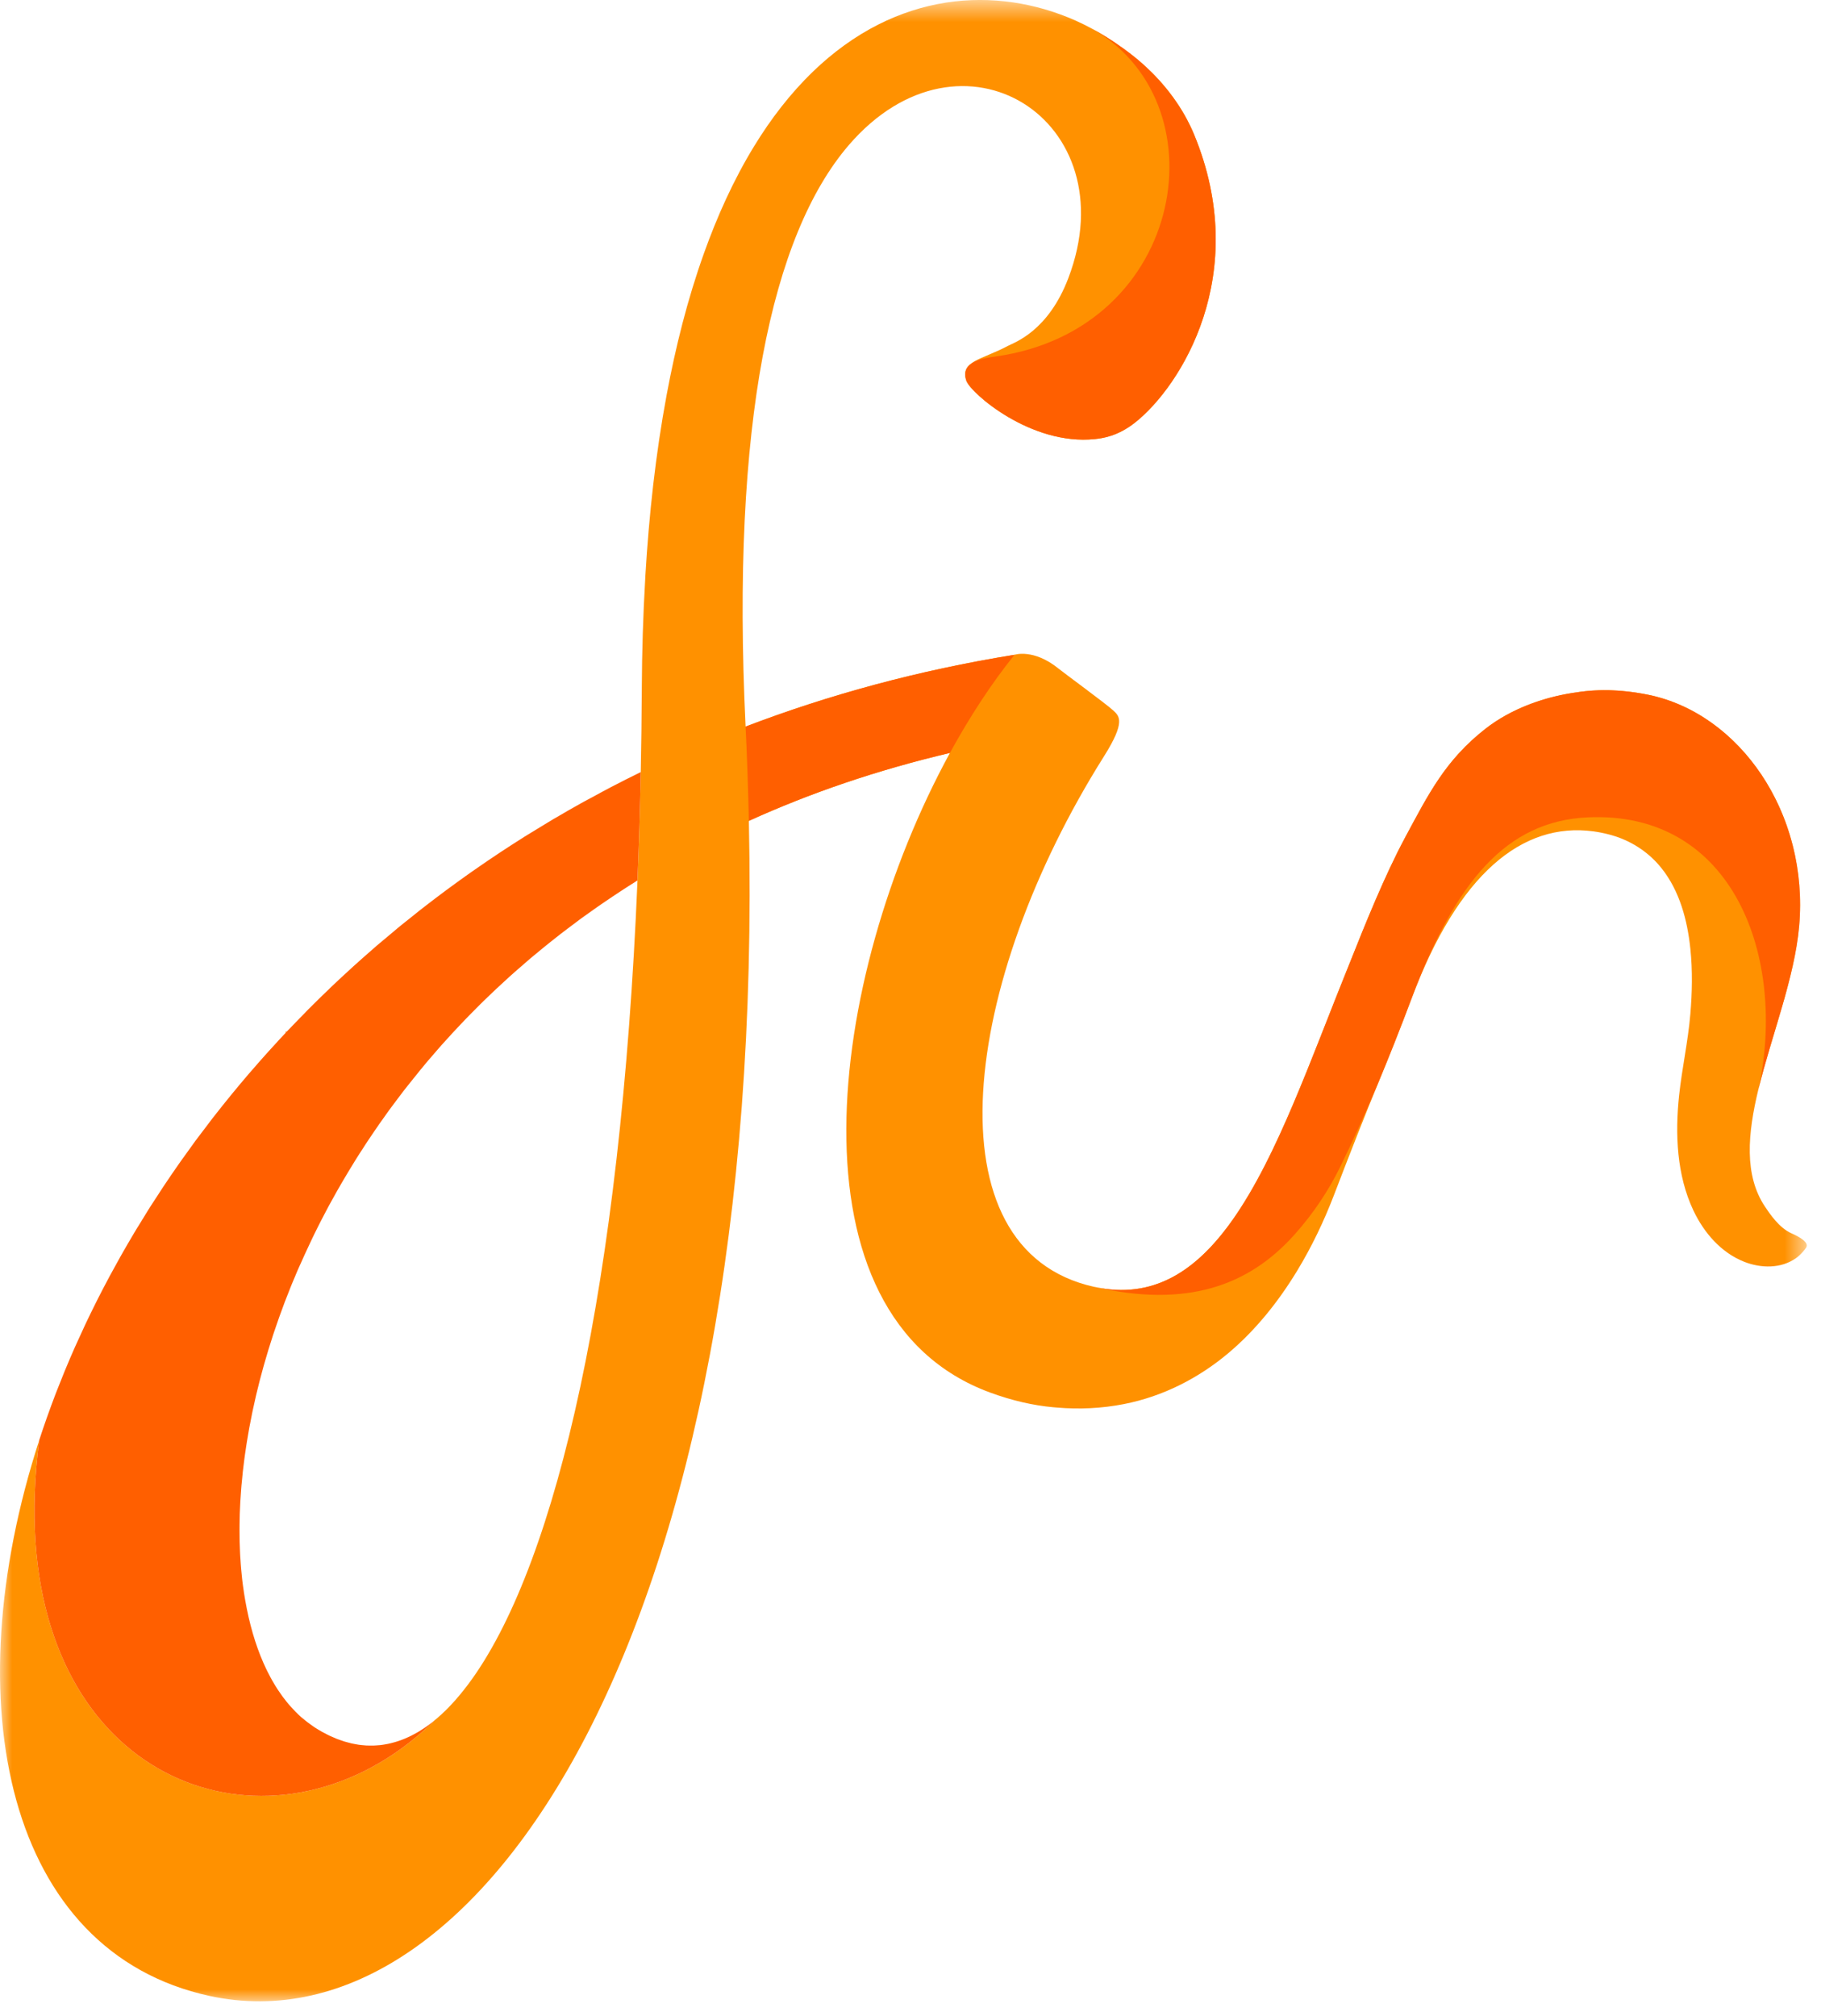 <?xml version="1.0" encoding="UTF-8"?>
<svg width="75px" height="83px" viewBox="0 0 75 83" version="1.1" xmlns="http://www.w3.org/2000/svg" xmlns:xlink="http://www.w3.org/1999/xlink">
    <!-- Generator: Sketch 52.2 (67145) - http://www.bohemiancoding.com/sketch -->
    <title>fin logo</title>
    <desc>Created with Sketch.</desc>
    <defs>
        <polygon id="path-1" points="0 0.594 74.415 0.594 74.415 83 0 83"></polygon>
    </defs>
    <g id="Homepage" stroke="none" stroke-width="1" fill="none" fill-rule="evenodd">
        <g id="Desktop-HD-Copy-55" transform="translate(-19, -50)">
            <g id="fin-logo" transform="translate(19, 49)">
                <g id="Group-3" transform="translate(0, 0.406)">
                    <mask id="mask-2" fill="white">
                        <use xlink:href="#path-1"></use>
                    </mask>
                    <g id="Clip-2"></g>
                    <path d="M64.757,29.132 L64.755,29.132 L64.757,29.132 C64.757,29.132 64.758,29.132 64.76,29.131 C64.758,29.132 64.757,29.132 64.757,29.132 Z M64.251,29.244 C64.251,29.243 64.252,29.243 64.254,29.243 C64.252,29.243 64.251,29.243 64.251,29.244 Z M56.526,38.035 C56.526,38.037 56.525,38.039 56.523,38.04 C56.525,38.039 56.525,38.037 56.526,38.035 L56.526,38.034 C56.526,38.034 56.526,38.035 56.526,38.035 Z M56.355,38.424 C56.355,38.424 56.355,38.425 56.355,38.425 L56.355,38.424 C56.355,38.424 56.355,38.423 56.355,38.423 C56.355,38.423 56.355,38.424 56.355,38.424 Z M55.956,39.36 L55.955,39.362 C55.955,39.361 55.956,39.361 55.956,39.359 L55.956,39.36 Z M55.776,39.791 C55.776,39.792 55.776,39.794 55.776,39.795 C55.776,39.794 55.776,39.793 55.776,39.793 C55.778,39.789 55.779,39.785 55.781,39.782 C55.779,39.785 55.778,39.788 55.776,39.791 Z M55.718,39.935 C55.717,39.937 55.715,39.939 55.715,39.941 C55.715,39.938 55.717,39.936 55.718,39.934 C55.718,39.933 55.718,39.932 55.718,39.931 C55.718,39.932 55.718,39.934 55.718,39.935 Z M73.778,51.374 C73.276,51.151 72.888,50.57 72.694,50.28 C71.828,48.985 71.977,47.278 72.425,45.433 L72.425,45.434 C72.709,44.273 73.109,43.056 73.451,41.851 C73.46,41.824 73.466,41.798 73.475,41.772 C73.501,41.677 73.528,41.582 73.553,41.487 C73.567,41.441 73.579,41.394 73.591,41.346 C73.614,41.265 73.635,41.183 73.656,41.101 C73.671,41.043 73.686,40.986 73.701,40.928 C73.719,40.854 73.737,40.779 73.755,40.706 C73.772,40.641 73.787,40.576 73.8,40.512 C73.817,40.444 73.832,40.376 73.847,40.309 C73.862,40.238 73.877,40.168 73.891,40.099 C73.903,40.036 73.918,39.974 73.93,39.911 C73.945,39.835 73.957,39.76 73.971,39.685 C73.981,39.628 73.99,39.572 74.001,39.516 C74.013,39.43 74.026,39.345 74.037,39.26 C74.044,39.215 74.052,39.169 74.058,39.124 C74.075,38.994 74.088,38.865 74.1,38.736 C74.126,38.445 74.138,38.157 74.139,37.871 C74.153,33.58 71.41,29.914 67.87,29.198 L67.868,29.198 C67.74,29.172 67.614,29.15 67.487,29.13 C67.451,29.124 67.416,29.118 67.38,29.113 C67.285,29.099 67.192,29.086 67.097,29.075 C67.064,29.071 67.031,29.067 66.998,29.064 C66.746,29.036 66.499,29.02 66.257,29.015 L66.21,29.015 C66.1,29.013 65.99,29.014 65.88,29.017 C65.867,29.017 65.853,29.017 65.84,29.018 C65.486,29.029 65.144,29.065 64.814,29.122 C63.483,29.323 62.175,29.82 61.172,30.608 C59.533,31.893 58.842,33.273 57.867,35.088 C57.031,36.649 56.248,38.593 55.565,40.31 C55.565,40.312 55.563,40.313 55.563,40.314 C55.468,40.55 55.373,40.786 55.278,41.024 C55.273,41.036 55.267,41.049 55.263,41.062 C55.17,41.294 55.078,41.528 54.986,41.76 C54.984,41.766 54.981,41.771 54.98,41.777 C54.882,42.026 54.783,42.274 54.687,42.522 C54.599,42.742 54.513,42.963 54.425,43.183 C54.419,43.202 54.41,43.222 54.404,43.24 C54.315,43.467 54.225,43.693 54.136,43.917 C54.132,43.928 54.127,43.939 54.123,43.949 C53.938,44.417 53.751,44.881 53.562,45.336 C53.559,45.346 53.554,45.356 53.55,45.364 C53.461,45.584 53.37,45.801 53.278,46.016 C53.273,46.028 53.267,46.04 53.263,46.052 C53.074,46.497 52.882,46.934 52.687,47.358 C52.684,47.364 52.681,47.37 52.678,47.377 C52.583,47.582 52.487,47.784 52.392,47.984 C52.386,47.995 52.38,48.006 52.376,48.017 C52.278,48.22 52.178,48.419 52.078,48.614 C52.077,48.615 52.077,48.617 52.075,48.618 C51.974,48.818 51.87,49.014 51.764,49.204 C51.763,49.207 51.761,49.21 51.76,49.213 C51.658,49.399 51.556,49.579 51.452,49.756 L51.432,49.788 C51.328,49.963 51.224,50.133 51.117,50.299 C51.114,50.304 51.111,50.31 51.108,50.315 C50.998,50.486 50.886,50.653 50.772,50.815 C50.772,50.816 50.772,50.816 50.77,50.817 C50.635,51.009 50.496,51.194 50.355,51.37 L50.343,51.385 C50.309,51.43 50.273,51.473 50.236,51.517 C50.221,51.534 50.208,51.552 50.193,51.569 C50.16,51.609 50.127,51.647 50.093,51.684 C50.075,51.705 50.057,51.727 50.038,51.747 C50.008,51.783 49.975,51.818 49.944,51.853 C49.923,51.874 49.904,51.897 49.883,51.919 C49.852,51.951 49.822,51.985 49.791,52.016 C49.769,52.039 49.746,52.062 49.724,52.083 L49.725,52.083 C49.724,52.084 49.722,52.085 49.721,52.087 C49.693,52.116 49.663,52.146 49.633,52.175 C49.611,52.197 49.587,52.219 49.565,52.241 C49.533,52.271 49.504,52.299 49.472,52.327 C49.449,52.349 49.425,52.37 49.401,52.392 C49.37,52.419 49.34,52.446 49.309,52.473 C49.285,52.494 49.261,52.515 49.236,52.535 C49.206,52.561 49.175,52.586 49.144,52.611 C49.118,52.632 49.093,52.652 49.068,52.672 C49.036,52.695 49.007,52.72 48.975,52.742 L48.897,52.801 C48.865,52.822 48.834,52.845 48.803,52.866 C48.776,52.885 48.749,52.903 48.722,52.921 C48.691,52.942 48.66,52.963 48.63,52.983 C48.602,53 48.572,53.018 48.545,53.034 C48.514,53.054 48.483,53.072 48.452,53.091 C48.422,53.109 48.392,53.124 48.362,53.141 C48.333,53.157 48.303,53.175 48.272,53.192 C48.233,53.212 48.194,53.231 48.154,53.25 C48.108,53.274 48.06,53.295 48.013,53.317 C47.977,53.333 47.943,53.35 47.907,53.364 C47.877,53.377 47.849,53.388 47.819,53.4 C47.785,53.413 47.752,53.427 47.717,53.44 C47.687,53.45 47.657,53.46 47.627,53.471 C47.592,53.483 47.557,53.494 47.523,53.506 C47.492,53.515 47.462,53.524 47.431,53.533 C47.397,53.543 47.361,53.554 47.327,53.563 C47.295,53.571 47.264,53.578 47.233,53.586 C47.197,53.595 47.163,53.603 47.127,53.611 C47.094,53.617 47.063,53.623 47.032,53.63 C46.995,53.637 46.959,53.643 46.923,53.65 C46.892,53.654 46.858,53.659 46.827,53.664 C46.789,53.669 46.754,53.674 46.715,53.678 C46.684,53.682 46.651,53.686 46.618,53.689 C46.581,53.693 46.542,53.695 46.505,53.697 C46.472,53.7 46.44,53.702 46.407,53.703 C46.367,53.705 46.328,53.706 46.289,53.707 C46.257,53.708 46.224,53.708 46.191,53.708 C46.151,53.708 46.111,53.707 46.071,53.706 C46.038,53.705 46.005,53.705 45.971,53.703 C45.931,53.701 45.889,53.698 45.846,53.695 C45.815,53.693 45.782,53.691 45.749,53.688 C45.705,53.684 45.66,53.679 45.614,53.673 C45.584,53.669 45.553,53.666 45.523,53.662 C45.472,53.655 45.422,53.647 45.37,53.639 C45.344,53.634 45.319,53.631 45.292,53.626 C45.217,53.612 45.141,53.597 45.065,53.58 C45.062,53.579 45.059,53.579 45.057,53.579 C38.191,52.05 39.608,41.038 45.471,31.733 C46.37,30.306 46.099,30.084 45.861,29.857 C45.597,29.605 43.819,28.305 43.593,28.121 C42.569,27.291 41.783,27.555 41.783,27.555 C37.812,28.197 34.12,29.208 30.709,30.511 C30.709,30.499 30.707,30.487 30.707,30.475 C30.108,18.062 31.773,10.279 34.956,6.572 C39.602,1.167 46.472,5.555 44.002,12.043 C43.163,14.247 41.775,14.695 41.504,14.84 C40.431,15.412 39.523,15.462 39.8,16.27 C39.974,16.776 42.461,18.952 45.099,18.672 C45.403,18.64 46.029,18.559 46.739,18 C48.633,16.51 51.562,11.876 49.175,6.121 C49.126,6 49.069,5.88 49.011,5.76 C49.005,5.745 48.998,5.731 48.989,5.715 C48.931,5.595 48.868,5.475 48.801,5.357 C48.801,5.357 48.801,5.357 48.801,5.356 C48.733,5.235 48.66,5.114 48.584,4.996 C48.577,4.984 48.569,4.972 48.562,4.959 C48.486,4.844 48.407,4.729 48.325,4.615 C48.316,4.602 48.304,4.588 48.294,4.573 C48.129,4.348 47.95,4.128 47.758,3.915 C47.742,3.898 47.725,3.88 47.709,3.862 C47.615,3.76 47.52,3.658 47.419,3.56 C47.407,3.549 47.397,3.537 47.385,3.527 C47.291,3.435 47.196,3.346 47.099,3.258 C47.083,3.243 47.066,3.228 47.05,3.213 C46.946,3.121 46.84,3.032 46.733,2.945 C46.709,2.926 46.687,2.908 46.663,2.89 C46.551,2.801 46.438,2.714 46.322,2.629 C46.324,2.63 46.325,2.631 46.325,2.632 C46.324,2.631 46.322,2.629 46.319,2.627 C46.266,2.588 46.211,2.549 46.154,2.511 C46.032,2.423 45.907,2.339 45.782,2.256 C45.727,2.22 45.672,2.185 45.615,2.15 C45.553,2.11 45.487,2.07 45.423,2.031 C45.254,1.929 45.081,1.83 44.904,1.738 L44.901,1.736 C44.888,1.729 44.874,1.721 44.861,1.714 C44.874,1.721 44.888,1.729 44.901,1.736 C44.705,1.632 44.507,1.533 44.303,1.443 C43.486,1.08 42.62,0.824 41.734,0.694 C40.819,0.559 39.886,0.559 38.972,0.699 C38.005,0.849 37.065,1.156 36.191,1.596 C35.197,2.096 34.294,2.762 33.495,3.531 C32.547,4.444 31.742,5.497 31.058,6.617 C30.209,8.006 29.538,9.499 28.991,11.029 C28.314,12.921 27.825,14.877 27.457,16.851 C27,19.307 26.73,21.795 26.581,24.287 C26.576,24.369 26.573,24.451 26.569,24.533 C26.569,24.524 26.57,24.514 26.57,24.504 C26.488,25.913 26.441,27.397 26.433,28.96 C26.427,30.123 26.413,31.263 26.39,32.384 C26.36,33.911 26.316,35.399 26.256,36.846 L26.252,36.849 C26.253,36.848 26.253,36.847 26.256,36.846 C25.564,53.514 22.939,64.8 19.462,69.7 C18.988,70.367 18.5,70.919 17.998,71.347 C17.968,71.372 17.938,71.397 17.907,71.422 C17.902,71.426 17.898,71.43 17.895,71.434 C16.968,72.346 15.96,73.053 14.914,73.562 C8.251,76.801 0.036,71.944 1.619,59.886 C-1.911,70.755 0.291,80.966 8.632,82.778 C19.753,85.195 31.561,67.751 30.843,34.394 C33.347,33.256 36.105,32.307 39.124,31.596 C34.048,40.891 32.267,54.812 40.785,57.935 C41.693,58.268 42.557,58.464 43.385,58.539 C43.382,58.538 43.38,58.538 43.377,58.538 C43.382,58.539 43.386,58.539 43.389,58.539 C43.432,58.543 43.475,58.547 43.52,58.55 C44.444,58.63 45.379,58.587 46.289,58.408 C47.888,58.096 49.361,57.347 50.603,56.3 C51.73,55.348 52.66,54.178 53.425,52.919 C54.026,51.929 54.528,50.879 54.943,49.798 C55.572,48.157 56.209,46.522 56.882,44.899 C56.916,44.82 56.947,44.738 56.98,44.658 C56.998,44.615 57.014,44.571 57.032,44.528 C57.072,44.431 57.111,44.334 57.151,44.237 C57.224,44.056 57.297,43.873 57.37,43.691 C57.41,43.589 57.45,43.488 57.49,43.386 C57.566,43.195 57.642,43.002 57.715,42.809 L57.819,42.545 C57.925,42.265 58.033,41.984 58.139,41.7 C60.069,36.575 62.694,34.433 65.627,34.826 C65.819,34.852 66.032,34.892 66.258,34.951 C66.346,34.974 66.431,34.998 66.516,35.026 C66.48,35.014 66.442,35.001 66.406,34.99 C66.444,35.002 66.481,35.014 66.519,35.027 C66.517,35.027 66.517,35.026 66.516,35.026 C66.528,35.029 66.538,35.032 66.549,35.036 C67.29,35.283 67.945,35.732 68.431,36.342 C69.18,37.281 69.499,38.491 69.62,39.666 C69.713,40.56 69.694,41.464 69.618,42.359 C69.523,43.482 69.275,44.58 69.156,45.699 C68.987,47.281 69.055,48.978 69.746,50.439 C70.177,51.349 70.883,52.174 71.84,52.55 C72.522,52.818 73.35,52.838 73.969,52.4 C74.073,52.325 74.165,52.237 74.249,52.143 C74.203,52.194 74.153,52.238 74.102,52.278 C74.207,52.195 74.302,52.093 74.385,51.97 C74.531,51.752 74.103,51.517 73.778,51.374 Z" id="Fill-1" fill="#FF9100" mask="url(#mask-2)"></path>
                </g>
                <path d="M55.718,40.34 C55.718,40.339 55.719,40.338 55.719,40.337 C55.676,40.444 55.633,40.549 55.59,40.654 C55.633,40.55 55.675,40.444 55.718,40.34 M55.898,39.905 C55.857,40.003 55.816,40.103 55.775,40.201 C55.776,40.2 55.776,40.199 55.776,40.199 C55.817,40.101 55.857,40.003 55.898,39.905 M55.979,39.711 C55.971,39.731 55.963,39.749 55.954,39.769 C55.963,39.749 55.971,39.73 55.979,39.711 M56.526,38.442 L56.526,38.441 C56.468,38.57 56.411,38.7 56.354,38.831 L56.354,38.83 C56.411,38.7 56.468,38.571 56.526,38.442 M61.119,31.366 C61.117,31.367 61.115,31.369 61.114,31.37 C61.115,31.369 61.117,31.367 61.119,31.366 M64.253,29.65 C64.252,29.65 64.251,29.651 64.25,29.651 C64.251,29.651 64.252,29.65 64.253,29.65 M64.41,29.611 C64.383,29.618 64.354,29.623 64.326,29.63 C64.354,29.623 64.383,29.618 64.41,29.611 M67.87,29.605 C66.733,29.375 65.7,29.365 64.755,29.538 L64.756,29.538 C64.853,29.521 64.95,29.505 65.049,29.491 C63.637,29.667 62.235,30.181 61.173,31.014 C59.534,32.299 58.842,33.679 57.867,35.494 C57.03,37.055 56.248,38.999 55.565,40.716 C53.993,44.594 52.613,48.61 50.772,51.221 C49.283,53.333 47.493,54.528 45.058,53.986 C48.864,54.861 51.413,53.954 53.303,51.85 C54.121,50.938 54.732,49.988 55.175,49.091 C56.234,46.947 57.211,44.576 58.14,42.107 C59.951,37.291 62.037,34.816 65.38,34.656 C71.409,34.369 73.596,40.44 72.426,45.84 C72.958,43.654 73.91,41.273 74.1,39.143 C74.514,34.488 71.647,30.368 67.87,29.605" id="Fill-4" fill="#FF5F00"></path>
                <path d="M30.842,34.8 C33.347,33.662 36.104,32.713 39.124,32.002 C39.936,30.516 40.831,29.148 41.783,27.961 C37.811,28.604 34.12,29.614 30.708,30.918 C30.772,32.235 30.815,33.527 30.842,34.8" id="Fill-6" fill="#FF5F00"></path>
                <path d="M17.311,45.058 C17.371,44.985 17.43,44.912 17.491,44.839 C17.43,44.912 17.371,44.985 17.311,45.058" id="Fill-8" fill="#FF9100"></path>
                <path d="M18.185,44.034 C18.24,43.972 18.297,43.912 18.352,43.849 C18.297,43.911 18.24,43.972 18.185,44.034" id="Fill-10" fill="#FF9100"></path>
                <path d="M18.961,43.191 C19.024,43.125 19.087,43.057 19.151,42.99 C19.087,43.057 19.024,43.125 18.961,43.191" id="Fill-12" fill="#FF9100"></path>
                <path d="M15.873,46.927 C15.916,46.866 15.959,46.806 16.003,46.744 C15.959,46.805 15.916,46.866 15.873,46.927" id="Fill-14" fill="#FF9100"></path>
                <path d="M19.924,42.211 C19.977,42.158 20.032,42.107 20.086,42.055 C20.032,42.107 19.977,42.158 19.924,42.211" id="Fill-16" fill="#FF9100"></path>
                <path d="M16.621,45.922 C16.682,45.843 16.745,45.764 16.807,45.685 C16.745,45.764 16.682,45.843 16.621,45.922" id="Fill-18" fill="#FF9100"></path>
                <path d="M25.151,33.417 C24.934,33.53 24.721,33.647 24.507,33.764 C24.722,33.647 24.935,33.53 25.152,33.416 C25.152,33.416 25.151,33.417 25.151,33.417" id="Fill-20" fill="#FF9100"></path>
                <path d="M23.956,38.803 C23.987,38.781 24.019,38.759 24.051,38.736 C24.019,38.759 23.987,38.781 23.956,38.803" id="Fill-22" fill="#FF9100"></path>
                <path d="M24.954,38.103 C25.042,38.042 25.131,37.983 25.221,37.922 C25.131,37.983 25.042,38.042 24.954,38.103" id="Fill-24" fill="#FF9100"></path>
                <path d="M20.773,41.41 C20.845,41.344 20.918,41.277 20.99,41.211 C20.918,41.277 20.845,41.344 20.773,41.41" id="Fill-26" fill="#FF9100"></path>
                <path d="M21.848,40.461 C21.893,40.423 21.94,40.385 21.985,40.347 C21.94,40.385 21.893,40.423 21.848,40.461" id="Fill-28" fill="#FF9100"></path>
                <path d="M22.77,39.708 C22.851,39.645 22.931,39.58 23.013,39.517 C22.931,39.58 22.851,39.645 22.77,39.708" id="Fill-30" fill="#FF9100"></path>
                <path d="M12.37,53.058 C12.494,52.778 12.622,52.497 12.755,52.217 C12.622,52.497 12.494,52.778 12.37,53.058" id="Fill-32" fill="#FF9100"></path>
                <path d="M14.59,48.847 C14.623,48.794 14.654,48.742 14.688,48.689 C14.654,48.742 14.623,48.794 14.59,48.847" id="Fill-34" fill="#FF9100"></path>
                <path d="M14.016,49.806 C14.062,49.727 14.108,49.648 14.155,49.569 C14.108,49.648 14.062,49.727 14.016,49.806" id="Fill-36" fill="#FF9100"></path>
                <path d="M13.479,50.774 C13.5,50.736 13.519,50.697 13.54,50.659 C13.519,50.697 13.5,50.736 13.479,50.774" id="Fill-38" fill="#FF9100"></path>
                <path d="M15.235,47.848 C15.285,47.773 15.336,47.699 15.387,47.623 C15.336,47.699 15.285,47.773 15.235,47.848" id="Fill-40" fill="#FF9100"></path>
                <path d="M12.964,51.778 C13.004,51.697 13.044,51.617 13.085,51.536 C13.044,51.617 13.004,51.697 12.964,51.778" id="Fill-42" fill="#FF9100"></path>
                <path d="M16.341,39.247 C16.204,39.36 16.07,39.476 15.934,39.59 C16.07,39.475 16.205,39.359 16.343,39.245 C16.342,39.246 16.341,39.246 16.341,39.247" id="Fill-44" fill="#FF9100"></path>
                <path d="M15.38,40.059 C15.105,40.297 14.833,40.538 14.566,40.78 C14.565,40.78 14.565,40.781 14.565,40.781 C14.833,40.538 15.105,40.297 15.38,40.058 C15.38,40.058 15.38,40.058 15.38,40.059" id="Fill-46" fill="#FF9100"></path>
                <path d="M7.361,48.934 C7.359,48.937 7.359,48.939 7.356,48.941 C7.359,48.939 7.359,48.937 7.361,48.934" id="Fill-48" fill="#FF9100"></path>
                <path d="M5.617,51.615 L5.617,51.616 C5.678,51.514 5.741,51.415 5.803,51.314 C5.741,51.414 5.678,51.514 5.617,51.615" id="Fill-50" fill="#FF9100"></path>
                <path d="M6.715,49.882 C6.631,50.007 6.553,50.13 6.471,50.255 C6.553,50.13 6.633,50.005 6.715,49.88 C6.715,49.88 6.715,49.882 6.715,49.882" id="Fill-52" fill="#FF9100"></path>
                <path d="M8.165,47.821 C8.165,47.821 8.165,47.822 8.165,47.822 C8.301,47.639 8.44,47.458 8.58,47.276 C8.44,47.458 8.301,47.638 8.165,47.821" id="Fill-54" fill="#FF9100"></path>
                <path d="M11.052,44.3 C10.818,44.56 10.588,44.821 10.362,45.083 C10.361,45.084 10.361,45.084 10.36,45.085 C10.588,44.821 10.818,44.56 11.053,44.299 C11.052,44.3 11.052,44.3 11.052,44.3" id="Fill-56" fill="#FF9100"></path>
                <path d="M8.871,46.896 C8.877,46.888 8.883,46.881 8.888,46.874 C8.883,46.881 8.877,46.888 8.871,46.896" id="Fill-58" fill="#FF9100"></path>
                <path d="M11.943,43.34 L11.943,43.34 C12.121,43.153 12.305,42.965 12.488,42.779 C12.305,42.965 12.121,43.153 11.943,43.34" id="Fill-60" fill="#FF9100"></path>
                <path d="M17.334,38.449 C17.155,38.59 16.979,38.732 16.802,38.874 C16.98,38.732 17.155,38.589 17.335,38.448 C17.335,38.449 17.334,38.449 17.334,38.449" id="Fill-62" fill="#FF9100"></path>
                <path d="M13.557,41.72 C13.288,41.978 13.022,42.238 12.761,42.499 C13.023,42.237 13.289,41.977 13.558,41.719 C13.558,41.719 13.557,41.719 13.557,41.72" id="Fill-64" fill="#FF9100"></path>
                <path d="M11.877,43.407 C11.629,43.671 11.383,43.935 11.142,44.202 C11.142,44.203 11.14,44.204 11.139,44.205 C11.382,43.937 11.627,43.672 11.877,43.407" id="Fill-66" fill="#FF9100"></path>
                <path d="M5.515,51.786 C5.357,52.051 5.202,52.315 5.051,52.58 C5.051,52.581 5.051,52.581 5.051,52.581 C5.202,52.315 5.357,52.051 5.515,51.785 L5.515,51.786 Z" id="Fill-68" fill="#FF9100"></path>
                <path d="M23.944,34.067 C23.588,34.264 23.238,34.465 22.892,34.67 C22.89,34.67 22.89,34.671 22.89,34.671 C23.238,34.466 23.588,34.264 23.944,34.067 Z" id="Fill-70" fill="#FF9100"></path>
                <path d="M21.617,35.443 C21.292,35.647 20.971,35.854 20.653,36.063 C20.652,36.064 20.652,36.064 20.651,36.064 C20.97,35.854 21.292,35.647 21.617,35.442 L21.617,35.443 Z" id="Fill-74" fill="#FF9100"></path>
                <path d="M4.963,52.738 C4.811,53.008 4.662,53.278 4.516,53.549 C4.66,53.278 4.811,53.008 4.963,52.738" id="Fill-76" fill="#FF9100"></path>
                <path d="M22.765,34.743 C22.655,34.808 22.548,34.876 22.439,34.941 C22.548,34.876 22.655,34.808 22.765,34.743" id="Fill-78" fill="#FF9100"></path>
                <path d="M4.963,52.738 C4.992,52.685 5.021,52.634 5.051,52.581 C5.021,52.634 4.992,52.685 4.963,52.738" id="Fill-80" fill="#FF5F00"></path>
                <path d="M22.765,34.743 C22.807,34.719 22.848,34.695 22.89,34.671 C22.848,34.695 22.807,34.719 22.765,34.743" id="Fill-82" fill="#FF5F00"></path>
                <path d="M11.877,43.407 C11.899,43.385 11.921,43.363 11.941,43.341 C11.921,43.363 11.899,43.385 11.877,43.407" id="Fill-84" fill="#FF5F00"></path>
                <path d="M11.053,44.299 C11.082,44.268 11.111,44.236 11.14,44.204 C11.111,44.236 11.082,44.268 11.053,44.299" id="Fill-86" fill="#FF5F00"></path>
                <path d="M5.515,51.785 C5.549,51.729 5.582,51.673 5.616,51.616 C5.582,51.673 5.549,51.729 5.515,51.785" id="Fill-88" fill="#FF5F00"></path>
                <path d="M22.439,34.941 C22.164,35.107 21.888,35.273 21.618,35.442 C21.665,35.413 21.713,35.383 21.761,35.353 C21.984,35.214 22.212,35.078 22.439,34.941" id="Fill-90" fill="#FF5F00"></path>
                <path d="M26.387,32.793 C26.388,32.792 26.389,32.792 26.39,32.791 C25.972,32.995 25.56,33.203 25.152,33.416 C25.173,33.405 25.193,33.396 25.214,33.385 C25.601,33.184 25.991,32.985 26.387,32.793" id="Fill-92" fill="#FF5F00"></path>
                <path d="M24.507,33.763 C24.32,33.865 24.13,33.963 23.944,34.067 C23.977,34.048 24.01,34.031 24.044,34.012 C24.196,33.928 24.353,33.846 24.507,33.763" id="Fill-94" fill="#FF5F00"></path>
                <path d="M16.802,38.874 C16.649,38.998 16.494,39.121 16.343,39.245 C16.389,39.207 16.436,39.168 16.484,39.129 C16.589,39.043 16.696,38.96 16.802,38.874" id="Fill-96" fill="#FF5F00"></path>
                <path d="M18.358,37.669 C18.41,37.631 18.462,37.592 18.515,37.554 C18.811,37.335 19.111,37.119 19.415,36.906 L19.57,36.798 C19.878,36.584 20.188,36.373 20.502,36.164 C20.55,36.131 20.602,36.098 20.651,36.065 C19.498,36.825 18.392,37.621 17.335,38.448 L17.485,38.331 C17.773,38.108 18.064,37.888 18.358,37.669" id="Fill-98" fill="#FF5F00"></path>
                <path d="M22.592,39.848 C22.545,39.885 22.498,39.922 22.451,39.96 C22.294,40.087 22.139,40.217 21.985,40.346 C22.242,40.131 22.504,39.918 22.77,39.707 C22.711,39.754 22.651,39.8 22.592,39.848" id="Fill-100" fill="#FF5F00"></path>
                <path d="M24.803,38.205 C24.743,38.246 24.683,38.287 24.624,38.328 C24.431,38.463 24.24,38.6 24.051,38.736 C24.346,38.522 24.648,38.311 24.954,38.103 C24.904,38.138 24.853,38.171 24.803,38.205" id="Fill-102" fill="#FF5F00"></path>
                <path d="M15.934,39.59 C15.749,39.745 15.563,39.901 15.381,40.059 C15.424,40.02 15.467,39.983 15.511,39.944 C15.65,39.825 15.793,39.708 15.934,39.59" id="Fill-104" fill="#FF5F00"></path>
                <path d="M25.34,37.842 C25.3,37.868 25.26,37.896 25.22,37.922 C25.558,37.696 25.901,37.473 26.251,37.255 C26.009,37.405 25.772,37.558 25.537,37.711 C25.471,37.755 25.405,37.798 25.34,37.842" id="Fill-106" fill="#FF5F00"></path>
                <path d="M6.211,50.656 C6.296,50.522 6.384,50.388 6.471,50.256 C6.242,50.607 6.02,50.96 5.803,51.314 C5.901,51.153 5.998,50.993 6.099,50.833 C6.136,50.774 6.173,50.715 6.211,50.656" id="Fill-108" fill="#FF5F00"></path>
                <path d="M7.357,48.941 C7.138,49.253 6.925,49.566 6.716,49.88 C6.755,49.821 6.795,49.762 6.835,49.703 C7.005,49.448 7.179,49.194 7.357,48.941" id="Fill-110" fill="#FF5F00"></path>
                <path d="M12.761,42.5 C12.669,42.592 12.579,42.687 12.488,42.779 C12.559,42.707 12.627,42.635 12.699,42.562 C12.719,42.542 12.74,42.521 12.761,42.5" id="Fill-112" fill="#FF5F00"></path>
                <path d="M8.038,47.992 C8.08,47.935 8.122,47.879 8.164,47.822 C7.89,48.191 7.622,48.562 7.361,48.934 C7.402,48.876 7.444,48.816 7.486,48.758 C7.666,48.502 7.851,48.247 8.038,47.992" id="Fill-114" fill="#FF5F00"></path>
                <path d="M14.451,40.884 C14.489,40.85 14.526,40.815 14.564,40.78 C14.223,41.09 13.888,41.403 13.558,41.719 C13.588,41.69 13.618,41.66 13.648,41.631 C13.912,41.38 14.18,41.131 14.451,40.884" id="Fill-116" fill="#FF5F00"></path>
                <path d="M9.604,45.983 C9.817,45.724 10.033,45.465 10.253,45.21 C10.289,45.168 10.325,45.127 10.36,45.086 C9.851,45.675 9.361,46.272 8.889,46.874 C9.084,46.625 9.282,46.376 9.484,46.129 C9.524,46.08 9.564,46.032 9.604,45.983" id="Fill-118" fill="#FF5F00"></path>
                <path d="M8.871,46.896 C8.772,47.022 8.676,47.149 8.579,47.276 C8.635,47.203 8.689,47.129 8.745,47.056 C8.787,47.002 8.829,46.95 8.871,46.896" id="Fill-120" fill="#FF5F00"></path>
                <path d="M23.947,38.809 C23.92,38.83 23.893,38.85 23.865,38.87 C23.67,39.013 23.476,39.159 23.284,39.305 C23.223,39.352 23.162,39.4 23.1,39.447 C23.071,39.47 23.042,39.494 23.012,39.516 C23.322,39.276 23.635,39.038 23.955,38.803 C23.952,38.805 23.949,38.807 23.947,38.809" id="Fill-122" fill="#FF5F00"></path>
                <path d="M13.97,49.885 C13.94,49.937 13.911,49.989 13.881,50.04 C13.78,50.22 13.679,50.401 13.581,50.581 C13.57,50.603 13.557,50.624 13.546,50.646 C13.544,50.65 13.542,50.654 13.539,50.658 C13.693,50.373 13.852,50.09 14.016,49.806 C14.001,49.832 13.985,49.859 13.97,49.885" id="Fill-124" fill="#FF5F00"></path>
                <path d="M13.225,51.257 C13.203,51.3 13.181,51.344 13.159,51.387 C13.134,51.437 13.11,51.486 13.085,51.535 C13.212,51.281 13.343,51.028 13.479,50.774 C13.393,50.935 13.308,51.096 13.225,51.257" id="Fill-126" fill="#FF5F00"></path>
                <path d="M14.328,49.275 C14.307,49.31 14.286,49.346 14.265,49.381 C14.228,49.444 14.192,49.506 14.155,49.569 C14.297,49.329 14.442,49.088 14.591,48.847 C14.502,48.99 14.414,49.132 14.328,49.275" id="Fill-128" fill="#FF5F00"></path>
                <path d="M15.599,47.312 C15.583,47.334 15.568,47.357 15.553,47.379 C15.496,47.46 15.442,47.542 15.387,47.624 C15.545,47.391 15.707,47.159 15.873,46.927 C15.781,47.055 15.688,47.183 15.599,47.312" id="Fill-130" fill="#FF5F00"></path>
                <path d="M15.194,47.909 C15.159,47.961 15.124,48.013 15.091,48.065 C14.982,48.231 14.873,48.397 14.768,48.563 C14.745,48.598 14.723,48.635 14.7,48.67 C14.695,48.677 14.693,48.683 14.688,48.689 C14.864,48.408 15.047,48.128 15.236,47.848 C15.222,47.869 15.207,47.888 15.194,47.909" id="Fill-132" fill="#FF5F00"></path>
                <path d="M16.587,45.965 C16.548,46.016 16.51,46.066 16.472,46.115 C16.353,46.273 16.235,46.428 16.12,46.586 C16.088,46.63 16.055,46.672 16.024,46.717 C16.017,46.727 16.01,46.736 16.004,46.745 C16.204,46.469 16.41,46.194 16.621,45.922 C16.61,45.937 16.598,45.95 16.587,45.965" id="Fill-134" fill="#FF5F00"></path>
                <path d="M12.914,51.877 C12.89,51.928 12.865,51.978 12.841,52.028 C12.81,52.092 12.784,52.154 12.754,52.218 C12.824,52.071 12.892,51.925 12.964,51.778 C12.948,51.812 12.931,51.844 12.914,51.877" id="Fill-136" fill="#FF5F00"></path>
                <path d="M21.832,40.474 C21.793,40.507 21.755,40.54 21.716,40.574 C21.549,40.716 21.385,40.859 21.222,41.003 C21.166,41.053 21.11,41.103 21.055,41.153 C21.033,41.172 21.012,41.192 20.991,41.21 C21.271,40.958 21.556,40.707 21.848,40.46 C21.843,40.465 21.837,40.469 21.832,40.474" id="Fill-138" fill="#FF5F00"></path>
                <path d="M16.806,45.685 C16.971,45.475 17.139,45.266 17.31,45.058 C17.139,45.266 16.971,45.475 16.806,45.685" id="Fill-140" fill="#FF5F00"></path>
                <path d="M19.902,42.232 C19.86,42.273 19.819,42.315 19.777,42.356 C19.63,42.501 19.485,42.646 19.342,42.793 C19.294,42.842 19.244,42.893 19.196,42.943 C19.181,42.959 19.166,42.974 19.151,42.99 C19.403,42.728 19.661,42.468 19.924,42.211 C19.917,42.217 19.909,42.224 19.902,42.232" id="Fill-142" fill="#FF5F00"></path>
                <path d="M20.562,41.602 C20.531,41.631 20.499,41.66 20.468,41.689 C20.339,41.81 20.213,41.932 20.086,42.054 C20.312,41.837 20.54,41.623 20.773,41.41 C20.703,41.474 20.631,41.538 20.562,41.602" id="Fill-144" fill="#FF5F00"></path>
                <path d="M18.155,44.067 C18.113,44.114 18.073,44.161 18.032,44.208 C17.901,44.357 17.771,44.507 17.643,44.659 C17.602,44.707 17.561,44.754 17.521,44.802 C17.511,44.815 17.501,44.827 17.491,44.839 C17.717,44.569 17.948,44.3 18.185,44.034 C18.175,44.046 18.165,44.056 18.155,44.067" id="Fill-146" fill="#FF5F00"></path>
                <path d="M18.698,43.467 C18.688,43.478 18.678,43.488 18.669,43.498 C18.561,43.614 18.457,43.732 18.351,43.849 C18.551,43.628 18.754,43.409 18.96,43.191 C18.873,43.283 18.784,43.374 18.698,43.467" id="Fill-148" fill="#FF5F00"></path>
                <path d="M26.39,32.791 C26.389,32.792 26.388,32.792 26.387,32.793 C25.992,32.985 25.601,33.184 25.214,33.385 C25.193,33.395 25.173,33.405 25.152,33.416 C24.934,33.53 24.722,33.647 24.507,33.764 C24.352,33.847 24.196,33.929 24.043,34.013 C24.01,34.031 23.977,34.049 23.944,34.067 C23.588,34.265 23.237,34.467 22.89,34.671 C22.848,34.695 22.807,34.719 22.765,34.743 C22.655,34.809 22.548,34.876 22.439,34.941 C22.212,35.078 21.984,35.215 21.761,35.354 C21.713,35.384 21.665,35.413 21.618,35.442 C21.292,35.647 20.97,35.854 20.651,36.064 C20.601,36.098 20.551,36.131 20.501,36.164 C20.187,36.373 19.877,36.584 19.57,36.798 L19.414,36.906 C19.111,37.119 18.811,37.335 18.515,37.554 C18.462,37.592 18.411,37.631 18.358,37.669 C18.064,37.888 17.773,38.108 17.486,38.331 L17.335,38.448 C17.155,38.589 16.979,38.732 16.802,38.874 C16.696,38.96 16.589,39.043 16.484,39.129 C16.436,39.168 16.39,39.207 16.343,39.245 C16.204,39.359 16.07,39.475 15.933,39.59 C15.792,39.708 15.649,39.826 15.511,39.945 C15.467,39.983 15.424,40.02 15.38,40.059 C15.105,40.298 14.832,40.538 14.564,40.781 C14.526,40.815 14.489,40.851 14.451,40.885 C14.18,41.132 13.912,41.381 13.648,41.632 C13.618,41.661 13.588,41.69 13.558,41.72 C13.288,41.978 13.022,42.237 12.761,42.5 C12.74,42.52 12.719,42.542 12.698,42.562 C12.627,42.635 12.558,42.707 12.488,42.779 C12.305,42.966 12.121,43.152 11.942,43.341 C11.921,43.363 11.899,43.385 11.877,43.407 C11.627,43.672 11.382,43.937 11.14,44.205 C11.111,44.236 11.081,44.269 11.053,44.3 C10.818,44.561 10.587,44.822 10.36,45.086 C10.324,45.127 10.288,45.168 10.252,45.21 C10.032,45.466 9.816,45.725 9.603,45.983 C9.563,46.032 9.523,46.08 9.484,46.129 C9.282,46.376 9.084,46.625 8.888,46.874 C8.883,46.882 8.877,46.889 8.871,46.896 C8.829,46.95 8.787,47.003 8.745,47.057 C8.689,47.13 8.635,47.203 8.579,47.276 C8.439,47.458 8.3,47.64 8.164,47.822 C8.122,47.879 8.079,47.936 8.037,47.992 C7.85,48.247 7.666,48.502 7.485,48.758 C7.443,48.816 7.402,48.876 7.36,48.935 C7.359,48.937 7.358,48.939 7.356,48.941 C7.179,49.194 7.005,49.448 6.834,49.703 C6.794,49.763 6.755,49.821 6.715,49.881 C6.632,50.006 6.553,50.131 6.471,50.256 C6.384,50.389 6.296,50.522 6.211,50.656 C6.173,50.715 6.136,50.774 6.099,50.833 C5.998,50.993 5.901,51.153 5.803,51.314 C5.741,51.415 5.677,51.515 5.616,51.616 C5.582,51.673 5.549,51.729 5.515,51.785 C5.357,52.051 5.202,52.315 5.051,52.581 C5.021,52.634 4.992,52.686 4.962,52.738 C4.81,53.008 4.661,53.278 4.515,53.549 C4.49,53.596 4.466,53.643 4.441,53.689 C4.294,53.966 4.149,54.243 4.009,54.52 C3.99,54.558 3.972,54.596 3.953,54.633 C3.814,54.91 3.679,55.187 3.547,55.464 L3.499,55.566 C3.368,55.845 3.241,56.122 3.117,56.4 C3.102,56.433 3.087,56.466 3.073,56.498 C2.948,56.78 2.827,57.063 2.71,57.346 C2.693,57.386 2.675,57.427 2.659,57.468 C2.571,57.681 2.488,57.893 2.405,58.104 C2.38,58.169 2.353,58.232 2.328,58.297 C2.31,58.342 2.293,58.388 2.275,58.434 C2.171,58.706 2.071,58.978 1.974,59.25 C1.956,59.298 1.939,59.347 1.922,59.395 C1.817,59.693 1.715,59.991 1.619,60.288 C1.619,60.29 1.619,60.291 1.618,60.293 C0.036,72.351 8.25,77.208 14.913,73.969 C15.96,73.46 16.968,72.753 17.894,71.841 C17.89,71.845 17.885,71.849 17.881,71.852 C17.887,71.847 17.892,71.842 17.898,71.836 C17.869,71.86 17.84,71.885 17.811,71.908 C17.773,71.937 17.735,71.966 17.698,71.994 C17.641,72.037 17.584,72.078 17.527,72.118 C17.49,72.144 17.453,72.168 17.415,72.192 C17.359,72.229 17.302,72.266 17.245,72.3 C17.207,72.322 17.169,72.344 17.131,72.365 C17.074,72.397 17.017,72.428 16.96,72.457 C16.922,72.477 16.883,72.495 16.844,72.513 C16.787,72.54 16.73,72.565 16.673,72.589 C16.634,72.605 16.595,72.621 16.555,72.636 C16.498,72.657 16.442,72.678 16.385,72.696 C16.345,72.709 16.304,72.722 16.264,72.733 C16.207,72.75 16.151,72.765 16.094,72.778 C16.053,72.788 16.012,72.798 15.971,72.806 C15.914,72.817 15.858,72.827 15.802,72.836 C15.76,72.842 15.718,72.849 15.676,72.854 C15.62,72.859 15.563,72.864 15.507,72.867 C15.465,72.87 15.422,72.873 15.38,72.875 L15.305,72.875 C15.248,72.874 15.191,72.876 15.134,72.872 C15.117,72.872 15.099,72.872 15.081,72.871 C15.025,72.868 14.969,72.862 14.913,72.856 C14.869,72.852 14.826,72.848 14.782,72.842 C14.726,72.834 14.669,72.822 14.613,72.812 C14.569,72.804 14.525,72.797 14.481,72.786 C14.425,72.773 14.368,72.758 14.311,72.742 C14.267,72.73 14.223,72.72 14.18,72.706 C14.121,72.688 14.064,72.667 14.006,72.646 C13.963,72.631 13.919,72.617 13.876,72.6 C13.816,72.576 13.756,72.549 13.696,72.522 C13.655,72.504 13.613,72.487 13.572,72.468 C13.505,72.437 13.439,72.4 13.372,72.365 C13.337,72.347 13.302,72.33 13.267,72.311 C13.165,72.253 13.063,72.192 12.961,72.127 C12.924,72.104 12.889,72.076 12.853,72.051 C12.717,71.957 12.584,71.856 12.457,71.747 C12.437,71.73 12.417,71.715 12.398,71.698 C12.245,71.562 12.1,71.413 11.961,71.255 C11.936,71.228 11.911,71.201 11.887,71.173 L11.887,71.172 C11.852,71.132 11.82,71.09 11.786,71.048 C11.786,71.048 11.786,71.048 11.786,71.047 C11.741,70.99 11.695,70.934 11.652,70.875 L11.651,70.875 C11.59,70.792 11.53,70.704 11.471,70.616 C11.457,70.596 11.443,70.576 11.43,70.556 C11.399,70.508 11.369,70.459 11.339,70.41 C11.339,70.41 11.339,70.409 11.338,70.409 C11.33,70.396 11.323,70.383 11.314,70.369 C11.283,70.317 11.252,70.267 11.222,70.214 C11.166,70.116 11.112,70.015 11.06,69.912 C11.049,69.892 11.038,69.872 11.028,69.851 C11.001,69.798 10.975,69.743 10.949,69.689 L10.949,69.688 C10.914,69.616 10.881,69.542 10.848,69.468 C10.515,68.71 10.265,67.843 10.099,66.888 C10.091,66.84 10.082,66.794 10.075,66.746 L10.075,66.744 C10.065,66.688 10.056,66.633 10.047,66.576 C10.043,66.548 10.039,66.52 10.036,66.492 C10.016,66.356 9.996,66.221 9.98,66.082 L9.979,66.067 C9.979,66.065 9.978,66.063 9.978,66.061 C9.973,66.021 9.97,65.98 9.965,65.941 C9.953,65.828 9.942,65.716 9.932,65.602 L9.919,65.44 C9.917,65.424 9.917,65.407 9.915,65.392 C9.911,65.339 9.909,65.286 9.905,65.232 C9.902,65.186 9.898,65.139 9.895,65.092 C9.893,65.05 9.89,65.009 9.888,64.968 C9.882,64.854 9.879,64.738 9.875,64.622 C9.874,64.586 9.872,64.551 9.871,64.514 C9.871,64.509 9.87,64.504 9.87,64.499 C9.869,64.454 9.869,64.408 9.868,64.362 C9.866,64.242 9.865,64.121 9.865,63.999 C9.865,63.945 9.865,63.892 9.866,63.838 C9.866,63.824 9.866,63.81 9.866,63.796 C9.867,63.74 9.869,63.684 9.869,63.627 C9.87,63.559 9.871,63.49 9.873,63.421 C9.874,63.392 9.874,63.363 9.875,63.334 C9.879,63.224 9.885,63.111 9.89,63 C9.893,62.951 9.894,62.903 9.897,62.854 C9.897,62.846 9.898,62.838 9.898,62.829 C9.901,62.78 9.905,62.729 9.908,62.68 C9.916,62.552 9.925,62.422 9.935,62.292 C9.94,62.239 9.944,62.187 9.948,62.135 C9.949,62.123 9.951,62.111 9.952,62.1 C9.957,62.042 9.963,61.984 9.969,61.928 C9.978,61.82 9.988,61.714 10,61.606 C10,61.604 10,61.603 10,61.603 C10.012,61.496 10.026,61.388 10.039,61.281 C10.047,61.222 10.054,61.163 10.061,61.103 L10.066,61.065 C10.073,61.014 10.08,60.962 10.087,60.91 C10.106,60.771 10.127,60.632 10.149,60.491 C10.157,60.442 10.164,60.395 10.172,60.346 C10.173,60.336 10.175,60.326 10.177,60.317 C10.185,60.262 10.196,60.207 10.205,60.151 C10.225,60.031 10.244,59.911 10.267,59.79 C10.271,59.768 10.276,59.746 10.28,59.724 C10.295,59.643 10.311,59.562 10.328,59.48 C10.341,59.412 10.353,59.345 10.368,59.276 C10.371,59.26 10.374,59.242 10.377,59.226 C10.389,59.172 10.4,59.119 10.411,59.065 C10.443,58.914 10.476,58.762 10.512,58.609 C10.521,58.568 10.53,58.528 10.539,58.487 C10.541,58.479 10.543,58.473 10.544,58.466 C10.556,58.415 10.569,58.364 10.581,58.313 C10.614,58.179 10.646,58.045 10.681,57.909 C10.689,57.875 10.699,57.841 10.707,57.807 C10.724,57.742 10.742,57.678 10.759,57.613 C10.779,57.539 10.799,57.466 10.819,57.392 C10.826,57.368 10.831,57.345 10.838,57.321 C10.852,57.269 10.867,57.216 10.882,57.163 C10.93,56.996 10.979,56.828 11.03,56.66 C11.038,56.631 11.047,56.602 11.056,56.573 C11.057,56.568 11.058,56.564 11.06,56.56 C11.073,56.518 11.087,56.476 11.1,56.434 C11.147,56.282 11.195,56.13 11.244,55.978 C11.258,55.937 11.273,55.895 11.286,55.853 C11.304,55.801 11.322,55.749 11.34,55.697 C11.366,55.619 11.392,55.541 11.42,55.463 C11.431,55.432 11.441,55.401 11.452,55.371 C11.469,55.319 11.487,55.269 11.505,55.218 C11.574,55.026 11.644,54.834 11.717,54.642 C11.72,54.635 11.722,54.628 11.724,54.62 C11.725,54.618 11.726,54.615 11.727,54.613 C11.737,54.588 11.747,54.563 11.757,54.538 C11.824,54.363 11.892,54.188 11.963,54.013 C11.982,53.966 12.001,53.919 12.02,53.872 C12.037,53.83 12.056,53.788 12.073,53.746 C12.106,53.666 12.14,53.586 12.174,53.506 C12.19,53.467 12.206,53.428 12.223,53.388 C12.244,53.34 12.264,53.292 12.285,53.243 C12.311,53.182 12.343,53.12 12.369,53.059 C12.493,52.778 12.621,52.498 12.754,52.218 C12.784,52.154 12.81,52.092 12.841,52.028 C12.865,51.978 12.89,51.929 12.914,51.878 C12.931,51.845 12.948,51.812 12.964,51.778 C13.003,51.697 13.044,51.617 13.084,51.536 C13.109,51.487 13.133,51.437 13.158,51.388 C13.18,51.345 13.202,51.301 13.224,51.258 C13.307,51.097 13.392,50.936 13.478,50.774 C13.499,50.736 13.518,50.697 13.539,50.659 C13.542,50.654 13.544,50.65 13.546,50.646 C13.557,50.625 13.57,50.603 13.581,50.582 C13.679,50.401 13.78,50.221 13.881,50.041 C13.911,49.989 13.94,49.937 13.97,49.886 C13.985,49.859 14.001,49.833 14.016,49.807 C14.062,49.728 14.108,49.648 14.155,49.569 C14.191,49.507 14.227,49.444 14.265,49.382 C14.286,49.347 14.307,49.311 14.327,49.275 C14.413,49.133 14.502,48.99 14.59,48.848 C14.623,48.795 14.655,48.742 14.688,48.689 C14.692,48.684 14.696,48.677 14.7,48.67 C14.723,48.635 14.745,48.599 14.768,48.563 C14.873,48.397 14.981,48.231 15.09,48.065 C15.124,48.014 15.159,47.961 15.193,47.909 C15.206,47.889 15.221,47.869 15.235,47.849 C15.285,47.773 15.336,47.699 15.387,47.624 C15.442,47.543 15.496,47.461 15.553,47.38 C15.568,47.357 15.583,47.335 15.599,47.312 C15.688,47.184 15.781,47.056 15.873,46.928 C15.916,46.867 15.959,46.806 16.003,46.745 C16.01,46.736 16.016,46.727 16.023,46.717 C16.055,46.673 16.088,46.63 16.12,46.586 C16.235,46.429 16.352,46.272 16.472,46.116 C16.51,46.065 16.548,46.016 16.587,45.965 C16.598,45.95 16.61,45.937 16.62,45.922 C16.682,45.843 16.744,45.765 16.806,45.686 C16.971,45.476 17.139,45.267 17.31,45.059 C17.37,44.985 17.43,44.912 17.491,44.84 C17.501,44.827 17.511,44.815 17.521,44.803 C17.561,44.755 17.602,44.707 17.642,44.659 C17.77,44.508 17.9,44.357 18.032,44.208 C18.073,44.161 18.113,44.114 18.155,44.067 C18.164,44.057 18.175,44.046 18.184,44.034 C18.24,43.973 18.296,43.911 18.351,43.85 C18.457,43.732 18.561,43.615 18.669,43.499 C18.679,43.488 18.688,43.479 18.698,43.468 C18.784,43.375 18.873,43.284 18.96,43.191 C19.024,43.125 19.087,43.058 19.151,42.99 C19.166,42.975 19.181,42.959 19.196,42.943 C19.244,42.894 19.293,42.843 19.342,42.793 C19.485,42.646 19.63,42.501 19.776,42.356 C19.818,42.315 19.86,42.273 19.902,42.232 C19.909,42.225 19.917,42.218 19.924,42.211 C19.977,42.158 20.033,42.107 20.086,42.055 C20.213,41.933 20.339,41.811 20.468,41.689 C20.499,41.66 20.531,41.632 20.562,41.603 C20.631,41.538 20.703,41.475 20.773,41.41 C20.845,41.344 20.917,41.277 20.99,41.211 C21.012,41.192 21.033,41.173 21.054,41.153 C21.109,41.104 21.165,41.054 21.222,41.004 C21.384,40.859 21.549,40.717 21.716,40.574 C21.754,40.541 21.792,40.508 21.831,40.475 C21.837,40.47 21.842,40.466 21.848,40.461 C21.893,40.423 21.939,40.385 21.985,40.347 C22.14,40.218 22.294,40.088 22.452,39.961 C22.498,39.923 22.545,39.886 22.592,39.849 C22.651,39.801 22.711,39.755 22.77,39.708 C22.85,39.645 22.931,39.58 23.013,39.517 C23.042,39.494 23.071,39.471 23.1,39.447 C23.162,39.4 23.223,39.353 23.285,39.306 C23.476,39.159 23.67,39.014 23.866,38.87 C23.893,38.851 23.92,38.83 23.947,38.81 C23.95,38.808 23.952,38.806 23.955,38.804 C23.987,38.781 24.019,38.76 24.05,38.736 C24.24,38.6 24.431,38.463 24.624,38.328 C24.683,38.287 24.743,38.246 24.803,38.205 C24.853,38.171 24.904,38.138 24.954,38.103 C25.042,38.043 25.131,37.983 25.221,37.923 C25.261,37.896 25.3,37.869 25.34,37.843 C25.406,37.799 25.471,37.756 25.537,37.712 C25.772,37.559 26.01,37.405 26.251,37.256 L26.255,37.253 C26.315,35.806 26.361,34.318 26.391,32.791 L26.39,32.791 Z" id="Fill-150" fill="#FF5F00"></path>
                <path d="M49.175,6.528 C49.068,6.269 48.941,6.014 48.801,5.763 C48.217,4.726 47.362,3.79 46.321,3.036 C46.323,3.037 46.324,3.038 46.325,3.039 C46.323,3.038 46.321,3.036 46.319,3.034 C46.265,2.995 46.21,2.956 46.154,2.918 C45.755,2.631 45.336,2.372 44.9,2.142 C44.877,2.13 44.854,2.116 44.83,2.103 C50.402,5.077 48.9,14.575 40.997,15.68 C40.557,15.742 39.523,15.869 39.8,16.676 C39.973,17.182 42.46,19.359 45.098,19.079 C45.402,19.047 46.029,18.966 46.739,18.407 C48.633,16.917 51.561,12.283 49.175,6.528" id="Fill-152" fill="#FF5F00"></path>
            </g>
        </g>
    </g>
</svg>